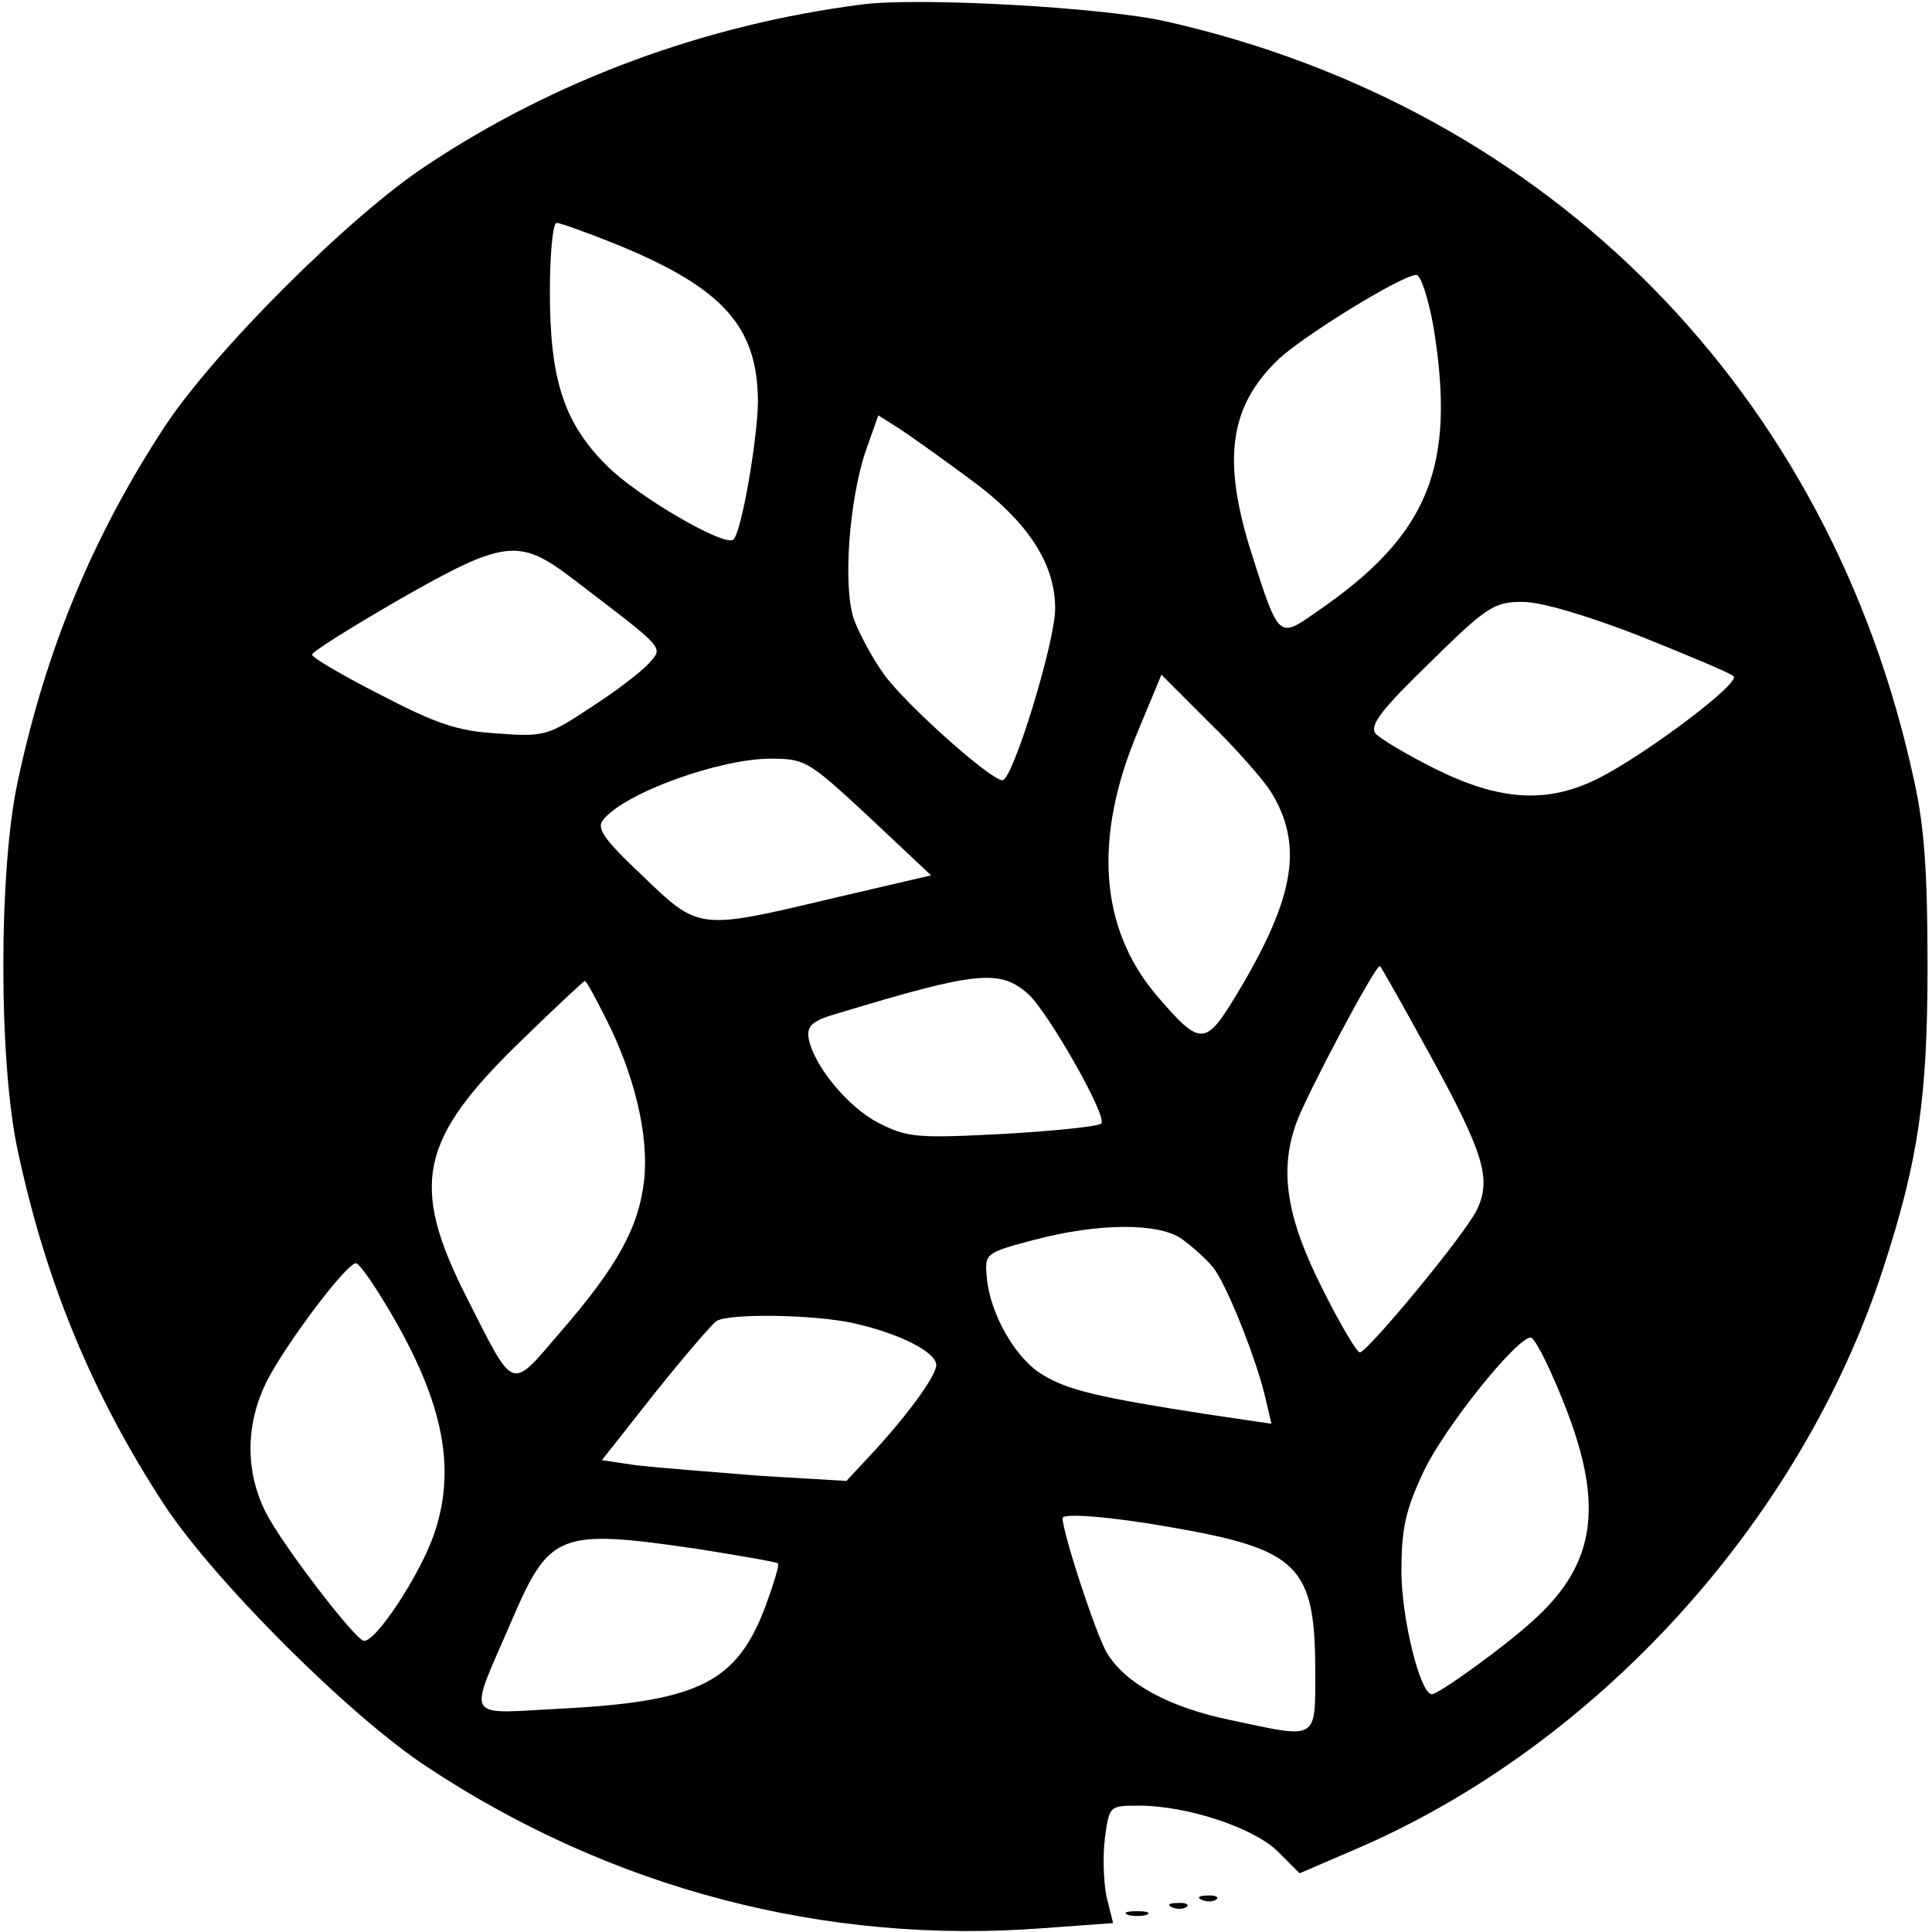 <?xml version="1.0" standalone="no"?>
<!DOCTYPE svg PUBLIC "-//W3C//DTD SVG 20010904//EN"
 "http://www.w3.org/TR/2001/REC-SVG-20010904/DTD/svg10.dtd">
<svg version="1.0" xmlns="http://www.w3.org/2000/svg"
 width="260pt" height="260pt" viewBox="0 0 260 260"
 preserveAspectRatio="xMidYMid meet">
<g transform="translate(0,260) scale(0.1,-0.1)"
fill="#000000" stroke="none">
<path d="M1160 2594 c-210 -27 -412 -101 -585 -216 -104 -68 -287 -251 -354
-353 -96 -147 -159 -298 -197 -476 -26 -118 -26 -380 0 -498 38 -178 101 -329
197 -476 67 -102 250 -285 354 -353 248 -164 535 -239 827 -217 l96 7 -9 36
c-4 20 -5 56 -2 79 6 43 6 43 46 43 65 0 155 -30 187 -62 l29 -29 72 31 c325
138 602 441 713 782 48 147 60 232 60 408 0 122 -4 187 -18 249 -112 522 -489
905 -1006 1022 -83 19 -332 33 -410 23z m-330 -323 c144 -59 190 -111 190
-213 -1 -51 -22 -174 -33 -184 -11 -11 -131 59 -171 100 -57 57 -76 115 -76
233 0 51 4 93 9 93 5 0 41 -13 81 -29z m1099 -110 c31 -190 -6 -281 -158 -385
-50 -35 -50 -36 -86 77 -41 128 -31 200 36 264 36 33 166 113 185 113 6 0 16
-31 23 -69z m-626 -204 c80 -58 117 -115 117 -176 0 -45 -57 -231 -71 -231
-16 0 -130 102 -159 142 -16 22 -34 56 -41 75 -15 45 -6 161 16 226 l17 48 27
-17 c14 -9 56 -39 94 -67z m-536 -133 c131 -100 126 -94 106 -117 -10 -11 -45
-38 -78 -59 -57 -38 -63 -40 -126 -35 -53 3 -82 13 -157 52 -51 26 -92 50 -92
54 0 4 53 37 117 74 140 80 161 83 230 31z m1440 -80 c65 -26 122 -50 126 -54
10 -9 -118 -105 -181 -137 -69 -35 -133 -31 -220 12 -38 19 -75 41 -81 48 -8
11 8 32 73 95 77 76 87 82 125 82 25 0 86 -18 158 -46z m-497 -209 c44 -71 33
-141 -42 -267 -46 -77 -51 -78 -112 -7 -76 90 -85 211 -25 354 l32 77 64 -64
c35 -34 72 -76 83 -93z m-541 -34 l84 -79 -133 -31 c-181 -43 -179 -43 -256
31 -52 49 -62 64 -52 75 29 36 154 81 223 82 49 0 52 -2 134 -78z m754 -318
c74 -135 85 -170 64 -212 -16 -33 -147 -191 -157 -191 -4 0 -26 37 -49 83 -50
98 -60 162 -36 227 13 36 105 210 112 210 1 0 31 -53 66 -117z m-539 79 c27
-25 107 -165 98 -174 -4 -4 -63 -10 -132 -14 -116 -6 -129 -5 -168 15 -41 21
-88 78 -94 115 -2 16 6 23 42 33 185 56 216 59 254 25z m-570 -30 c40 -78 59
-159 53 -219 -7 -64 -35 -116 -114 -207 -67 -78 -60 -80 -125 48 -77 152 -64
213 75 347 45 44 83 79 84 79 2 0 14 -22 27 -48z m776 -299 c14 -10 33 -27 42
-38 18 -21 61 -129 72 -181 l7 -30 -88 13 c-142 22 -186 32 -220 53 -37 22
-71 83 -75 131 -3 32 -2 33 62 50 86 23 168 24 200 2z m-1073 -85 c78 -128 98
-220 68 -310 -18 -55 -81 -151 -96 -146 -14 5 -109 129 -131 172 -28 55 -28
119 1 177 24 48 107 159 120 159 4 0 21 -24 38 -52z m633 -29 c62 -14 110 -39
110 -56 0 -15 -42 -72 -93 -126 l-28 -30 -117 7 c-64 5 -138 11 -165 14 l-47
7 71 90 c40 50 77 93 83 97 16 11 134 9 186 -3z m950 -96 c60 -144 50 -226
-37 -304 -38 -35 -127 -99 -136 -99 -16 0 -41 103 -41 165 0 57 5 82 30 135
28 59 125 180 144 180 5 0 23 -35 40 -77z m-526 -178 c174 -30 196 -52 196
-195 0 -93 4 -90 -113 -65 -83 17 -142 49 -167 90 -14 22 -60 162 -60 182 0 7
65 2 144 -12z m-632 -30 c56 -9 103 -17 105 -19 2 -2 -6 -28 -17 -58 -38 -101
-89 -127 -267 -137 -142 -7 -134 -21 -74 119 51 118 63 123 253 95z"/>
<path d="M1618 43 c7 -3 16 -2 19 1 4 3 -2 6 -13 5 -11 0 -14 -3 -6 -6z"/>
<path d="M1578 33 c7 -3 16 -2 19 1 4 3 -2 6 -13 5 -11 0 -14 -3 -6 -6z"/>
<path d="M1518 23 c6 -2 18 -2 25 0 6 3 1 5 -13 5 -14 0 -19 -2 -12 -5z"/>
</g>
</svg>
